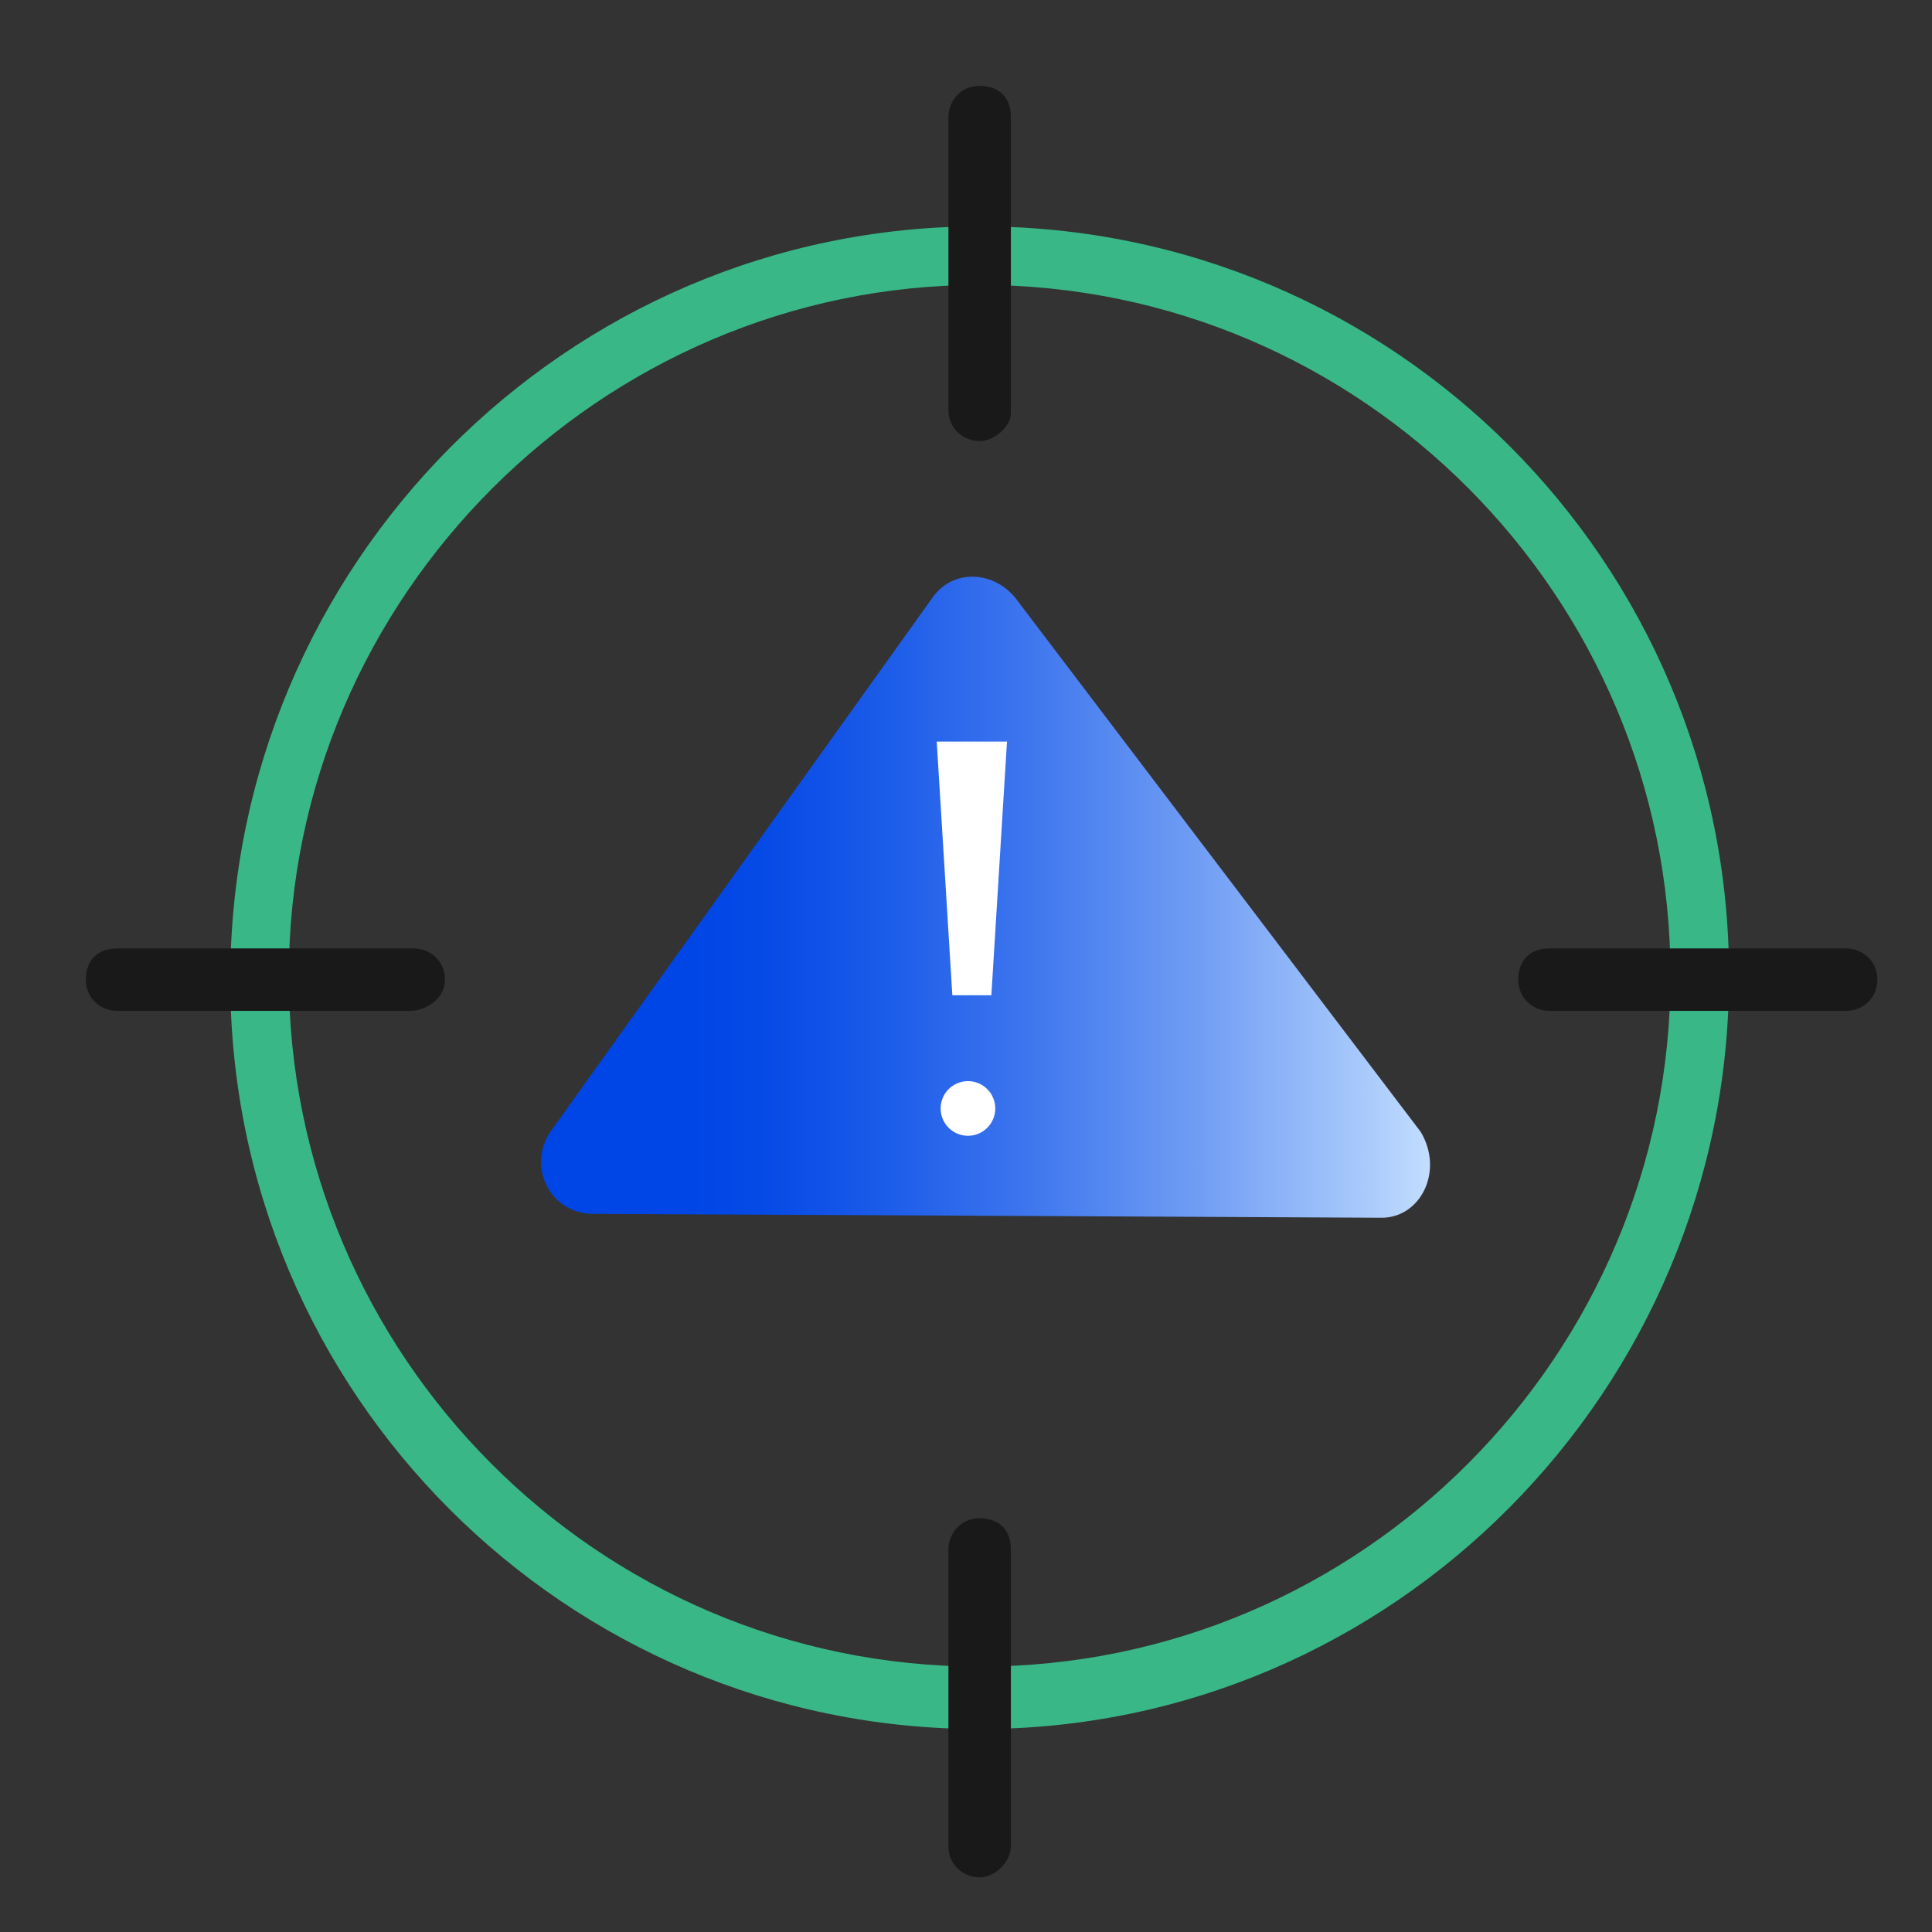 <?xml version="1.0" encoding="utf-8"?>
<!-- Generator: Adobe Illustrator 28.1.0, SVG Export Plug-In . SVG Version: 6.00 Build 0)  -->
<svg version="1.1" id="Layer_1" xmlns="http://www.w3.org/2000/svg" xmlns:xlink="http://www.w3.org/1999/xlink" x="0px" y="0px"
	 viewBox="0 0 49.5 49.5" style="enable-background:new 0 0 49.5 49.5;" xml:space="preserve">
<rect x="0" y="0" width="49.5" height="49.5" fill="#333333" stroke="none"/>
<style type="text/css">
	.st0{fill:url(#SVGID_1_);}
	.st1{fill:#FFFFFF;}
	.st2{fill:#39B787;}
	.st3{fill:#191919;}
</style>
<g>
	
		<linearGradient id="SVGID_1_" gradientUnits="userSpaceOnUse" x1="13.865" y1="27.246" x2="36.597" y2="27.246" gradientTransform="matrix(1 0 0 -1 0 50.266)">
		<stop  offset="0.17" style="stop-color:#0046E6"/>
		<stop  offset="0.26" style="stop-color:#074BE6"/>
		<stop  offset="0.39" style="stop-color:#1C5CE9"/>
		<stop  offset="0.55" style="stop-color:#3E76EE"/>
		<stop  offset="0.73" style="stop-color:#6D9BF4"/>
		<stop  offset="0.93" style="stop-color:#A9CAFB"/>
		<stop  offset="1" style="stop-color:#C1DDFF"/>
	</linearGradient>
	<path class="st0" d="M35.4,31.2l-20.2-0.1c-1.1,0-1.7-1.2-1.1-2.1l9.8-13.7c0.5-0.7,1.5-0.7,2.1,0l10.4,13.7
		C37,30,36.4,31.2,35.4,31.2z"/>
	<g>
		<polygon class="st1" points="24,19 25.8,19 25.4,25.5 24.4,25.5 		"/>
		<circle class="st1" cx="24.8" cy="28.4" r="0.7"/>
	</g>
</g>
<path class="st2" d="M25.1,44.3c-10.6,0-19.2-8.6-19.2-19.2S14.5,5.8,25.1,5.8s19.2,8.6,19.2,19.2S35.7,44.3,25.1,44.3z M25.1,7.3
	C15.4,7.3,7.4,15.3,7.4,25s7.9,17.7,17.7,17.7s17.7-8,17.7-17.7S34.9,7.3,25.1,7.3z"/>
<path class="st3" d="M25.1,11.3c-0.4,0-0.8-0.3-0.8-0.8V3c0-0.4,0.3-0.8,0.8-0.8s0.8,0.3,0.8,0.8v7.6C25.9,10.9,25.5,11.3,25.1,11.3
	z"/>
<path class="st3" d="M25.1,48.1c-0.4,0-0.8-0.3-0.8-0.8v-7.6c0-0.4,0.3-0.8,0.8-0.8s0.8,0.3,0.8,0.8v7.6
	C25.9,47.7,25.5,48.1,25.1,48.1z"/>
<path class="st3" d="M47.3,25.9h-7.6c-0.4,0-0.8-0.3-0.8-0.8s0.3-0.8,0.8-0.8h7.6c0.4,0,0.8,0.3,0.8,0.8S47.7,25.9,47.3,25.9z"/>
<path class="st3" d="M10.5,25.9H3c-0.4,0-0.8-0.3-0.8-0.8s0.3-0.8,0.8-0.8h7.6c0.4,0,0.8,0.3,0.8,0.8S10.9,25.9,10.5,25.9z"/>
</svg>
